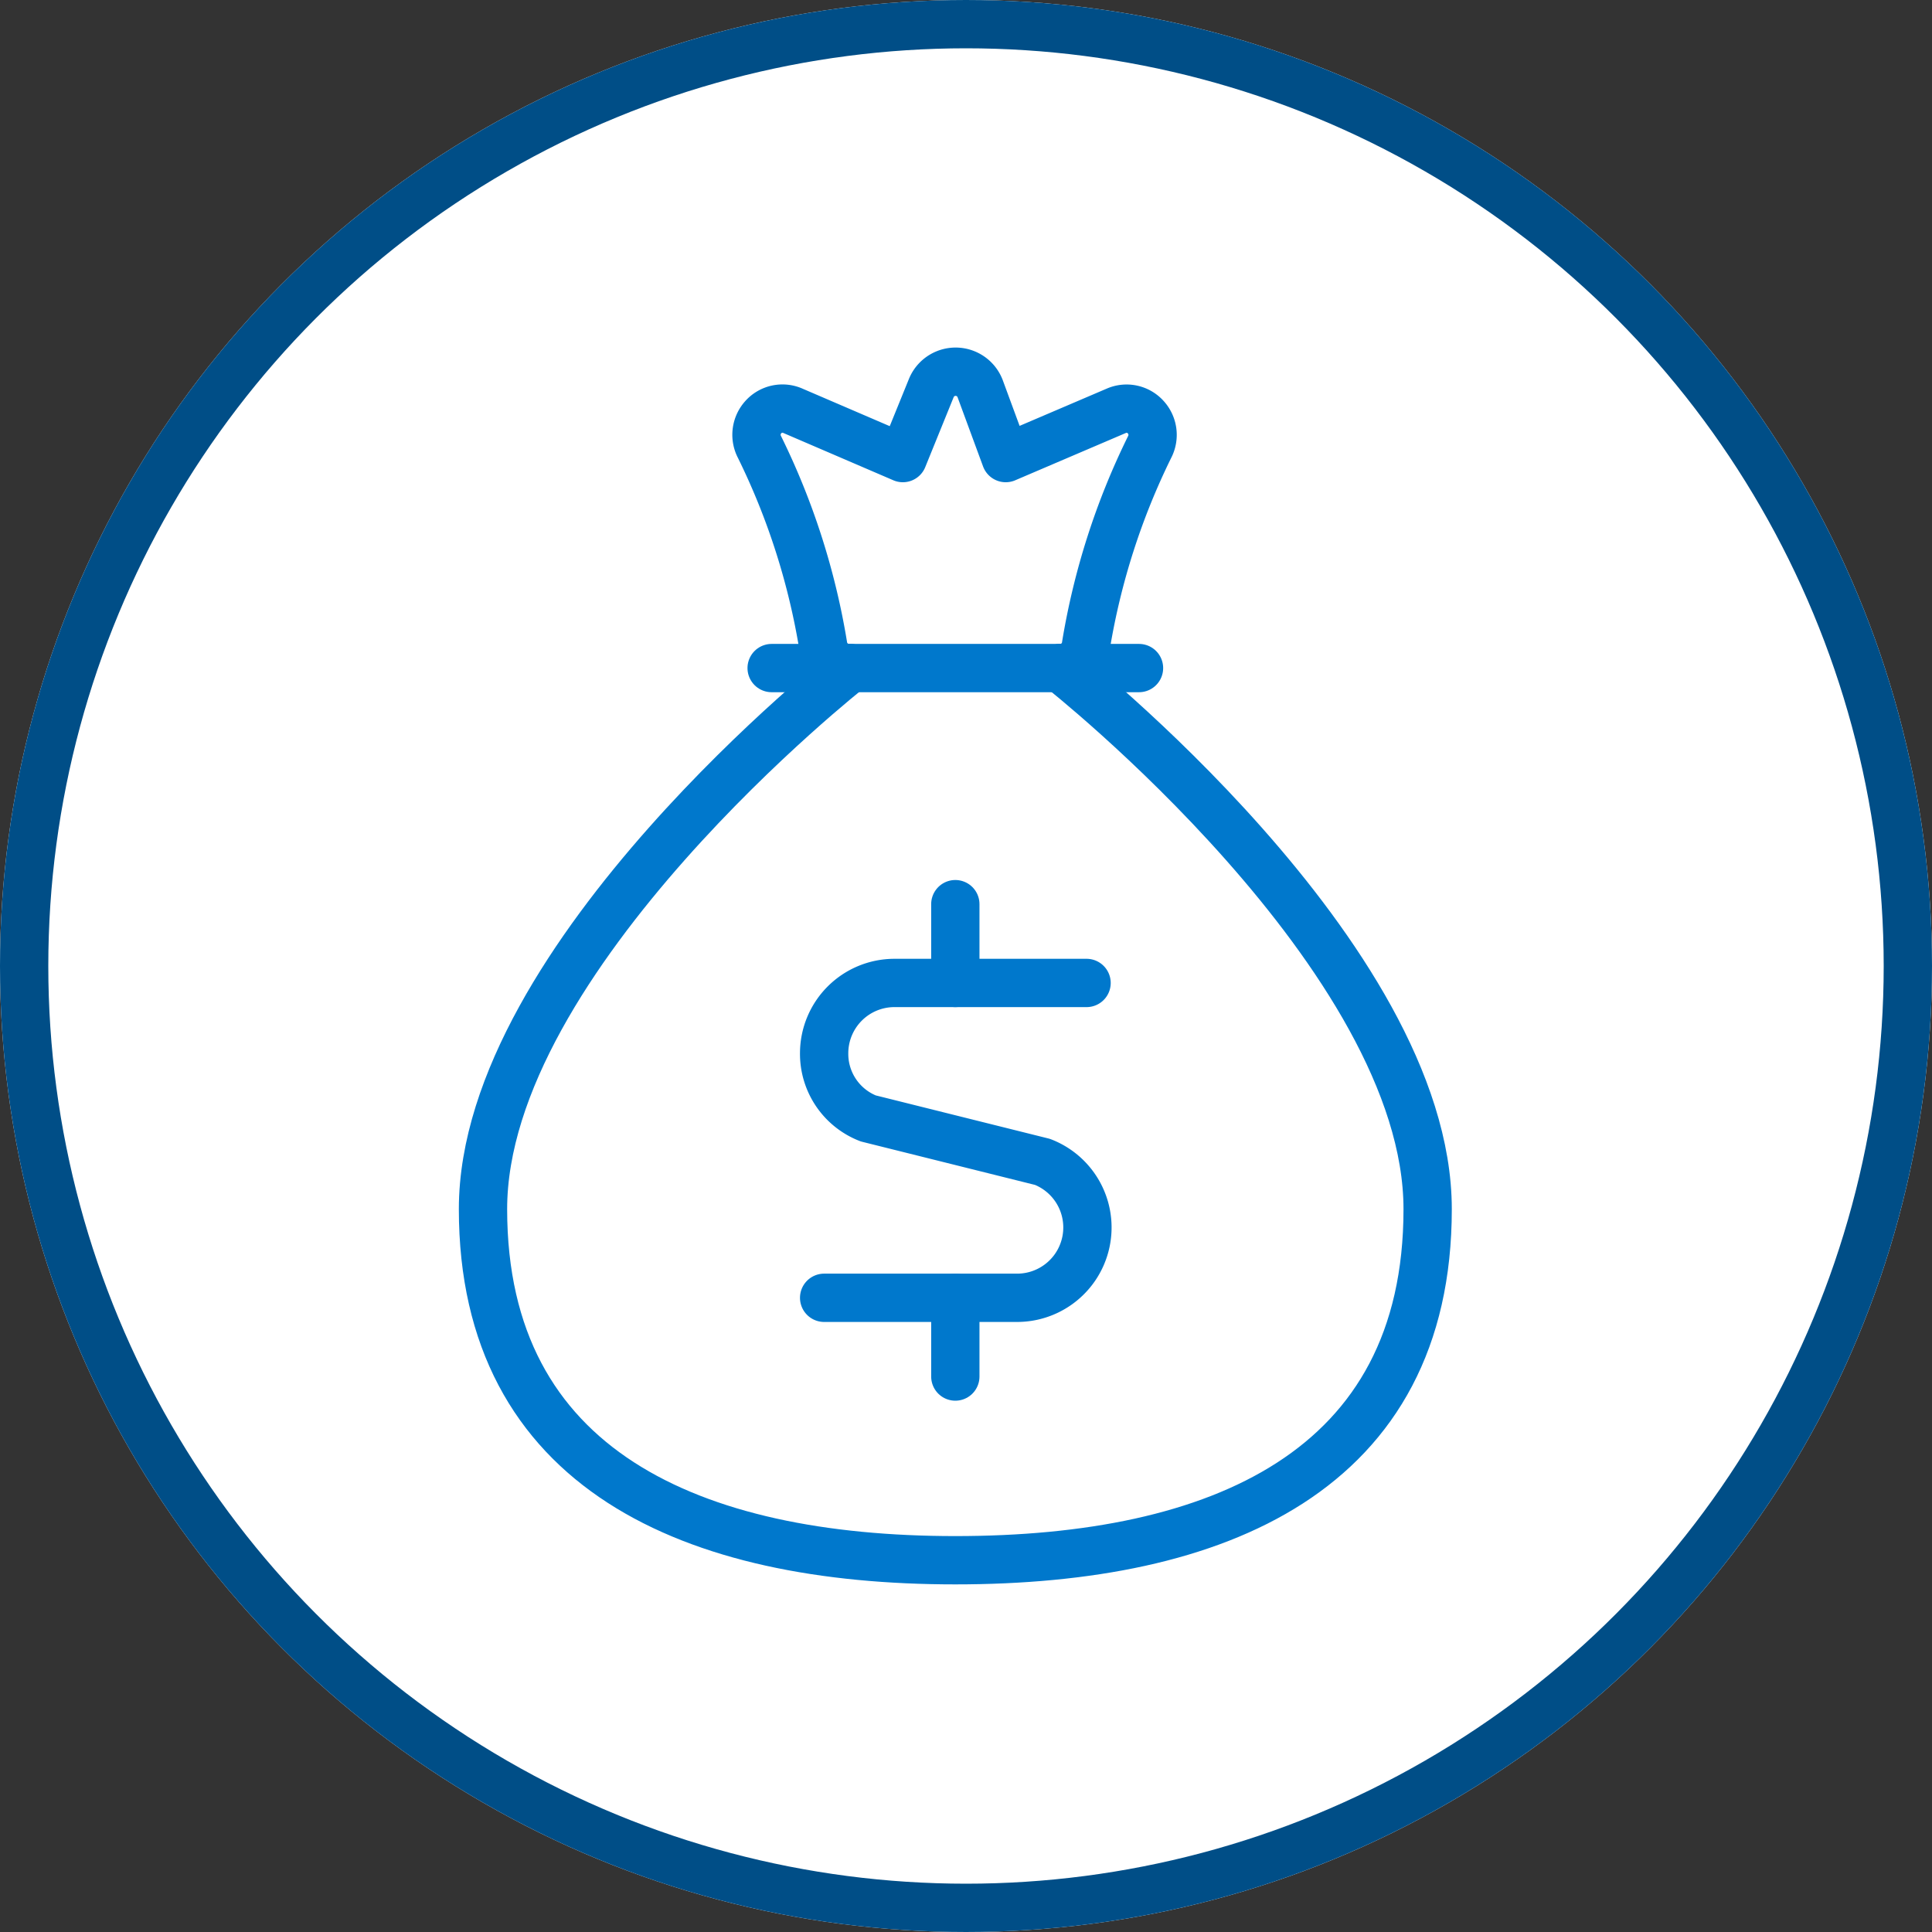 <svg xmlns="http://www.w3.org/2000/svg" width="80" height="80" viewBox="0 0 80 80"><rect x="0" y="0" width="80" height="80" fill="#333333" stroke="none"/><g data-name="Group 434"><g data-name="Group 433"><g data-name="Group 432" stroke-width="2"><g data-name="Ellipse 14" fill="#fff" stroke="#004e87"><circle cx="40" cy="40" r="40" stroke="none"/><circle cx="40" cy="40" r="39" fill="none"/></g><path data-name="Path 726" d="M39.558 40.702v-3.263" fill="none" stroke="#0078cc" stroke-linecap="round" stroke-linejoin="round"/><path data-name="Path 727" d="M44.992 40.702h-7.954a2.912 2.912 0 00-2.912 2.909 2.869 2.869 0 001.825 2.7l7.215 1.8a2.912 2.912 0 01-1.087 5.628h-7.953" fill="none" stroke="#0078cc" stroke-linecap="round" stroke-linejoin="round"/><path data-name="Path 728" d="M39.558 57v-3.26" fill="none" stroke="#0078cc" stroke-linecap="round" stroke-linejoin="round"/><path data-name="Path 729" d="M31.952 27.663h15.212" fill="none" stroke="#0078cc" stroke-linecap="round" stroke-linejoin="round"/><path data-name="Path 730" d="M43.905 27.668a1.087 1.087 0 001.065-.956 29.381 29.381 0 012.629-8.193 1.087 1.087 0 00-.152-1.239 1.065 1.065 0 00-1.234-.265l-4.568 1.953-1.065-2.89a1.087 1.087 0 00-2.021 0l-1.174 2.89-4.542-1.953a1.065 1.065 0 00-1.239.261 1.087 1.087 0 00-.152 1.239 29.381 29.381 0 012.629 8.193 1.087 1.087 0 001.065.956" fill="none" stroke="#0078cc" stroke-linecap="round" stroke-linejoin="round"/><path data-name="Path 731" d="M43.905 27.663s15.211 11.953 15.211 22.405c0 10.866-8.693 14.538-19.558 14.538S20 60.869 20 50.068c0-10.453 15.212-22.405 15.212-22.405" fill="none" stroke="#0078cc" stroke-linecap="round" stroke-linejoin="round"/></g></g></g></svg>